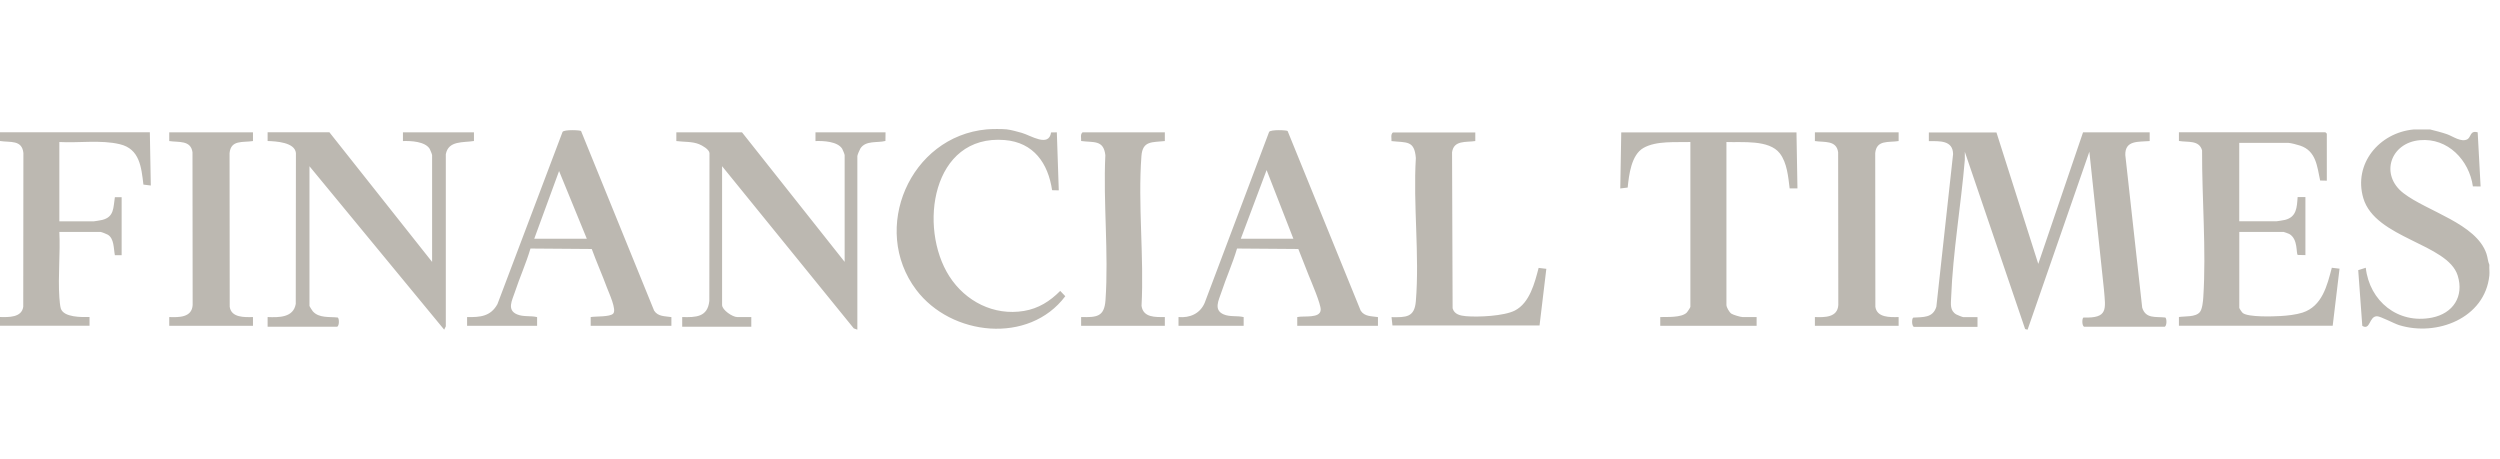 <?xml version="1.0" encoding="UTF-8"?>
<svg xmlns="http://www.w3.org/2000/svg" width="218" height="40" viewBox="0 0 218 40" fill="none">
  <path d="M187.452 12.3C186.496 12.388 185.292 12.198 185.327 13.518L186.799 26.825C187.106 27.82 187.976 27.594 188.816 27.687C188.95 27.781 188.959 28.385 188.768 28.492H181.726C181.539 28.381 181.543 27.776 181.677 27.687C183.846 27.767 183.606 26.958 183.464 25.247L182.192 13.229L176.804 28.75L176.591 28.692L171.331 13.233C171.318 13.469 171.349 13.713 171.331 13.949C171.002 17.852 170.286 22.05 170.14 25.923C170.117 26.514 170.015 27.087 170.593 27.421C170.686 27.474 171.138 27.655 171.206 27.656H172.438V28.501H166.881C166.694 28.39 166.699 27.789 166.832 27.696C167.699 27.638 168.543 27.74 168.85 26.75L170.309 13.438C170.295 12.216 169.117 12.308 168.196 12.308V11.549H174.091L177.737 23.011L181.641 11.54H187.452V12.3ZM37.679 22.838V13.523C37.679 13.461 37.515 13.062 37.466 12.976C37.057 12.327 35.825 12.278 35.136 12.3V11.54H41.329V12.296C40.391 12.451 39.102 12.238 38.875 13.447V28.457L38.732 28.746L26.986 14.497V26.683C26.988 26.721 27.223 27.084 27.28 27.15C27.818 27.754 28.725 27.608 29.454 27.688C29.587 27.782 29.596 28.386 29.405 28.493H23.336V27.648C24.314 27.684 25.585 27.706 25.79 26.501L25.804 13.345C25.71 12.403 24.065 12.322 23.336 12.296V11.536H28.725L37.679 22.838ZM73.653 22.835V13.522C73.653 13.459 73.489 13.06 73.44 12.975C73.031 12.326 71.799 12.277 71.11 12.3V11.54H77.219L77.21 12.291C76.499 12.477 75.499 12.224 75.027 12.944C74.961 13.046 74.761 13.523 74.761 13.607V28.746L74.449 28.634L62.966 14.492V26.593C62.966 27.034 63.881 27.647 64.281 27.647H65.513V28.492H59.488V27.647C60.684 27.678 61.702 27.656 61.853 26.247L61.867 13.349C61.845 13.029 61.236 12.682 60.956 12.571C60.347 12.326 59.627 12.388 58.977 12.3V11.54H64.704L73.653 22.835ZM86.039 11.282C86.497 11.242 87.364 11.238 87.822 11.282L87.826 11.287C88.133 11.318 88.773 11.491 89.098 11.585C89.889 11.811 91.459 12.873 91.654 11.549L92.156 11.54L92.325 16.599L91.743 16.586C91.396 14.243 90.143 12.421 87.613 12.212C81.251 11.691 80.059 19.854 82.784 24.095C84.185 26.278 86.662 27.554 89.289 27.114C90.565 26.901 91.561 26.265 92.45 25.367L92.894 25.829C89.725 30.048 82.936 29.31 79.894 25.273C75.889 19.956 79.339 11.896 86.039 11.282ZM211.896 11.286C212.399 11.415 212.893 11.535 213.382 11.704C213.871 11.873 214.635 12.447 215.169 12.136C215.48 11.949 215.387 11.349 216.054 11.54L216.308 16.261L215.636 16.253C215.311 13.967 213.457 12.007 211.012 12.224C208.433 12.451 207.509 15.243 209.576 16.84C211.644 18.436 215.929 19.494 216.818 22.121C216.93 22.445 216.939 22.788 217.072 23.094C217.05 23.397 217.103 23.726 217.072 24.024C216.685 27.759 212.479 29.368 209.198 28.35C208.767 28.217 207.571 27.572 207.269 27.576C206.571 27.585 206.704 28.839 205.992 28.417L205.637 23.557L206.295 23.348C206.62 26.26 209.101 28.287 212.07 27.696C213.906 27.331 214.88 25.851 214.311 24.028C213.434 21.232 207.121 20.8 206.081 17.279C205.201 14.291 207.46 11.58 210.452 11.291H211.893L211.896 11.286ZM22.059 12.3C21.174 12.442 20.133 12.171 20.018 13.349L20.031 26.754C20.169 27.705 21.307 27.665 22.059 27.647V28.408H14.758V27.647C15.602 27.678 16.736 27.692 16.799 26.598L16.785 13.278C16.638 12.202 15.576 12.428 14.758 12.3V11.54H22.059V12.3ZM101.574 12.3C100.476 12.424 99.635 12.251 99.533 13.602C99.218 17.817 99.769 22.419 99.542 26.67C99.684 27.701 100.743 27.652 101.574 27.647V28.408H94.274V27.647C95.612 27.674 96.297 27.647 96.399 26.175C96.684 22.081 96.19 17.661 96.386 13.531C96.234 12.171 95.363 12.447 94.274 12.296C94.292 12.042 94.181 11.718 94.398 11.54H101.574V12.3ZM156.738 16.43H156.058C155.933 15.426 155.836 14.194 155.195 13.367C154.253 12.158 151.919 12.438 150.545 12.384V26.593C150.545 26.794 150.789 27.22 150.972 27.349C151.127 27.456 151.781 27.647 151.945 27.647H153.177V28.408H144.774V27.647C145.392 27.629 146.593 27.71 147.068 27.274C147.139 27.207 147.401 26.811 147.401 26.762V12.384C146.13 12.425 144.436 12.255 143.303 12.904C142.245 13.513 142.045 15.252 141.934 16.354L141.288 16.434L141.373 11.544H156.649L156.653 11.54L156.738 16.43ZM165.56 12.3C164.675 12.442 163.634 12.171 163.519 13.349L163.532 26.754C163.67 27.705 164.808 27.665 165.56 27.647V28.408H158.259V27.647C159.103 27.678 160.237 27.692 160.3 26.598L160.286 13.278C160.139 12.202 159.077 12.428 158.259 12.3V11.54H165.56V12.3ZM49.054 11.504C49.192 11.277 50.61 11.348 50.668 11.424L57.039 27.087C57.377 27.62 57.995 27.562 58.546 27.651V28.407H51.508V27.647C51.952 27.572 53.166 27.647 53.464 27.353C53.801 27.024 53.091 25.531 52.931 25.095C52.513 23.962 52.015 22.85 51.602 21.712L46.257 21.672C45.874 22.97 45.31 24.215 44.888 25.495C44.661 26.184 44.177 27.029 45.084 27.412C45.639 27.647 46.257 27.513 46.835 27.651V28.407H40.73V27.647C41.873 27.669 42.78 27.594 43.376 26.522L49.054 11.504ZM110.666 11.504C110.804 11.277 112.222 11.348 112.28 11.424L118.651 27.087C118.989 27.62 119.607 27.562 120.158 27.651V28.407H113.12V27.647C113.698 27.518 115.129 27.793 115.165 27.015C115.187 26.512 114.356 24.598 114.116 24.002L113.214 21.712L107.869 21.672C107.487 22.97 106.922 24.215 106.5 25.495C106.278 26.171 105.803 27.025 106.696 27.412C107.252 27.652 107.87 27.509 108.447 27.651V28.407H102.766V27.647C103.762 27.736 104.647 27.345 105.047 26.411L110.666 11.504ZM13.066 11.54L13.15 16.177L12.506 16.097C12.324 14.581 12.186 12.989 10.452 12.576C8.807 12.18 6.864 12.478 5.175 12.384V19.299H8.189C8.254 19.298 8.816 19.201 8.914 19.178C9.976 18.912 9.87 18.098 10.017 17.195H10.607V22.251H10.017C9.901 21.673 9.963 20.796 9.394 20.463C9.308 20.409 8.842 20.227 8.78 20.227H5.175C5.268 22.09 5.05 24.073 5.175 25.923C5.188 26.149 5.241 26.71 5.299 26.892C5.548 27.692 7.135 27.657 7.807 27.643V28.404H0V27.643C0.756 27.661 1.894 27.701 2.027 26.75L2.04 13.345C1.924 12.167 0.885 12.438 0 12.296V11.536H13.066V11.54ZM202.899 11.655V15.755L202.317 15.741C202.051 14.505 201.971 13.171 200.579 12.7C200.361 12.624 199.739 12.46 199.548 12.46H195.262V19.294H198.529C198.592 19.294 199.156 19.196 199.254 19.174C200.268 18.92 200.29 18.08 200.353 17.186H201.032V22.246L200.365 22.232C200.201 22.129 200.418 20.849 199.623 20.4C199.565 20.369 199.156 20.222 199.125 20.222H195.266V26.843C195.266 26.896 195.493 27.234 195.573 27.297C196.059 27.67 198.188 27.598 198.872 27.558C199.454 27.527 200.228 27.438 200.779 27.261C202.5 26.7 202.926 24.9 203.335 23.348L204.007 23.428L203.411 28.403H190.002V27.643C190.549 27.559 191.447 27.666 191.825 27.216C192.043 26.959 192.105 26.269 192.127 25.918C192.394 21.788 192.003 17.266 192.021 13.114C191.767 12.185 190.753 12.429 190.002 12.291V11.531H202.771L202.899 11.655ZM128.646 12.3C127.828 12.424 126.77 12.207 126.619 13.278L126.668 26.879C126.81 27.416 127.335 27.527 127.837 27.572C128.913 27.665 131.15 27.562 132.097 27.078C133.395 26.411 133.83 24.655 134.168 23.361L134.84 23.441L134.248 28.381H121.422L121.342 27.656C122.604 27.674 123.346 27.687 123.462 26.264C123.791 22.259 123.217 17.83 123.462 13.78C123.337 12.22 122.666 12.451 121.337 12.304C121.355 12.051 121.244 11.726 121.462 11.549H128.633L128.646 11.54V12.3ZM46.586 20.818H51.17L48.751 14.914L46.586 20.818ZM108.198 20.818H112.782L110.448 14.83L108.198 20.818ZM174.097 11.549H174.091L174.088 11.54L174.097 11.549Z" fill="#BCB8B1"></path>
</svg>
